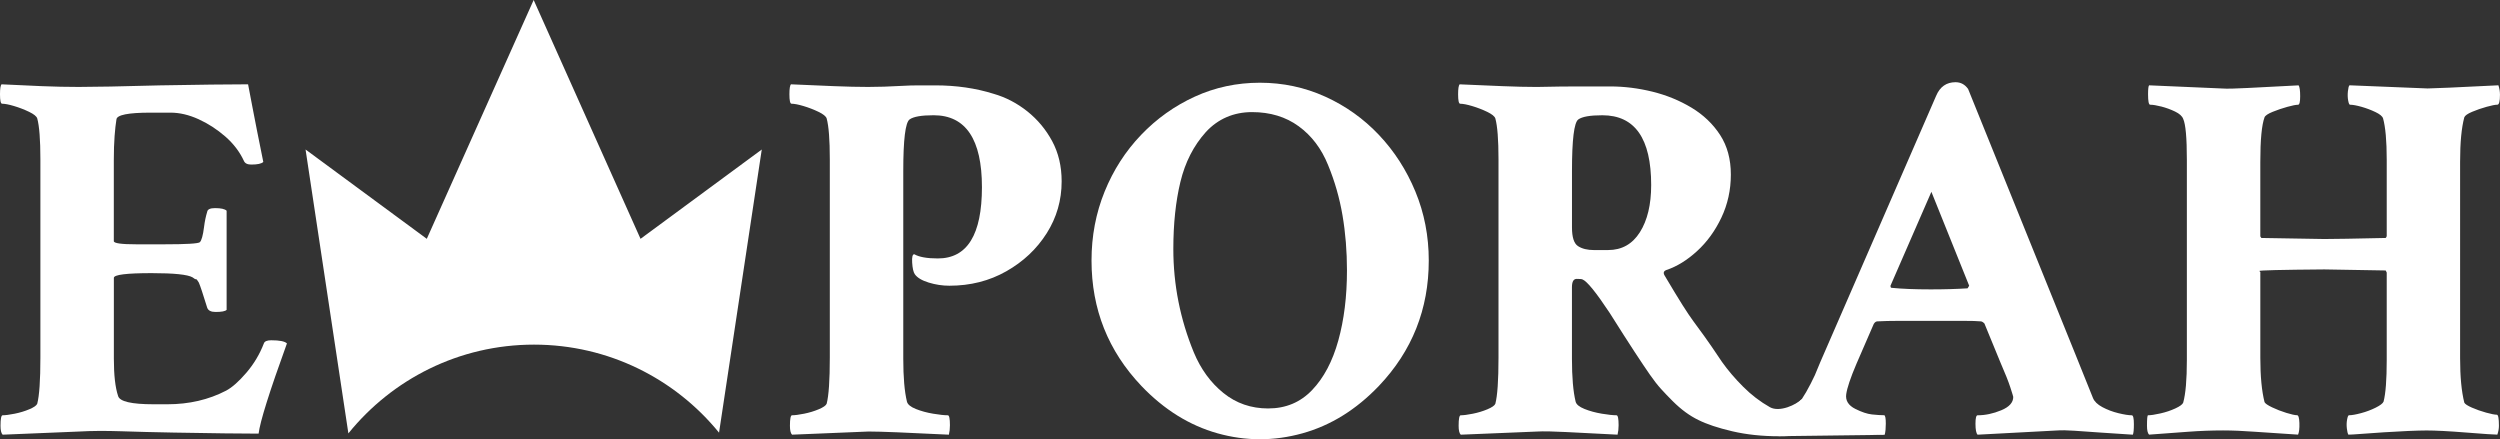 <?xml version="1.1" encoding="UTF-8"?>
<svg id="Layer_2" data-name="Layer 2" xmlns="http://www.w3.org/2000/svg" viewBox="0 0 1212.48 213.04">
  <rect x="0" y="0" width="1212.48" height="213.04" fill="#333333" stroke="none"/>
  <defs>
    <style>
      .cls-1 {
        fill: #fff;
      }
    </style>
  </defs>
  <g id="Word_Logo" data-name="Word Logo">
    <g id="Word_2" data-name="Word 2">
      <path class="cls-1" d="M1.27,210.81c-.68-.68-1.02-2.12-1.02-4.32,0-3.39.34-5.09,1.02-5.09,1.36,0,3.31-.25,5.85-.76s4.92-1.23,7.12-2.16c2.2-.93,3.47-1.82,3.82-2.67,1.02-3.9,1.53-11.36,1.53-22.39v-96.16c0-9.5-.51-16.11-1.53-19.84-.34-1.02-1.65-2.07-3.94-3.18-2.29-1.1-4.71-2.04-7.25-2.8s-4.5-1.14-5.85-1.14c-.68,0-1.02-1.53-1.02-4.58,0-2.71.25-4.32.76-4.83,6.78.34,13.27.64,19.46.89,6.19.25,12.17.38,17.93.38,7.46,0,20.61-.25,39.43-.76,9.5-.17,17.81-.29,24.93-.38,7.12-.08,13.06-.13,17.81-.13.17.85.85,4.41,2.04,10.68,1.18,6.28,2.97,15.26,5.34,26.97-.85.85-2.8,1.27-5.85,1.27-1.87,0-3.05-.59-3.56-1.78-2.04-4.41-5.05-8.35-9.03-11.83-3.99-3.47-8.31-6.27-12.97-8.39-4.67-2.12-9.2-3.18-13.61-3.18h-9.67c-10.86,0-16.37,1.11-16.54,3.31-.34,2.04-.64,4.71-.89,8.01s-.38,7.25-.38,11.83v39.18c0,1.02,3.64,1.53,10.94,1.53h13.48c10.68,0,16.45-.34,17.3-1.02.85-.85,1.53-3.31,2.04-7.38.34-2.71.85-5.17,1.53-7.38.17-1.18,1.44-1.78,3.82-1.78,2.88,0,4.75.43,5.6,1.27v48.08c-.68.68-2.46,1.02-5.34,1.02-2.21,0-3.56-.67-4.07-2.04-2.04-6.61-3.39-10.68-4.07-12.21-.68-1.18-1.14-1.74-1.4-1.65-.25.09-.81-.21-1.65-.89-2.38-1.36-8.99-2.04-19.84-2.04-12.21,0-18.32.76-18.32,2.29v39.18c0,7.97.68,13.99,2.04,18.06.68,2.72,6.44,4.07,17.3,4.07h6.61c10.51,0,20.01-2.2,28.49-6.61,2.88-1.53,6.15-4.41,9.79-8.65,3.64-4.24,6.49-8.99,8.52-14.25.34-1.02,1.53-1.53,3.56-1.53,4.07,0,6.61.51,7.63,1.53-8.48,23.4-13.06,37.99-13.74,43.75-4.24,0-9.79-.04-16.66-.13-6.87-.09-15.05-.22-24.55-.38-9.33-.17-17.81-.38-25.44-.64-7.63-.25-14.42-.21-20.35.13l-37.14,1.53Z"/>
      <g id="Logo">
        <path class="cls-1" d="M258.99,167.14c36.21,0,68.53,16.65,89.74,42.7l20.72-137.33-58.8,43.32L258.82,0h0s0,0,0,0h0s-51.83,115.83-51.83,115.83l-58.8-43.32,20.77,137.68c21.21-26.25,53.65-43.05,90.03-43.05Z"/>
      </g>
      <path class="cls-1" d="M384.13,210.81c-.68-.68-1.02-2.12-1.02-4.32,0-3.39.34-5.09,1.02-5.09,1.36,0,3.31-.25,5.85-.76s4.92-1.23,7.12-2.16c2.2-.93,3.47-1.82,3.82-2.67,1.02-3.9,1.53-11.36,1.53-22.39v-96.16c0-9.5-.51-16.11-1.53-19.84-.34-1.02-1.65-2.07-3.94-3.18-2.29-1.1-4.71-2.04-7.25-2.8s-4.5-1.14-5.85-1.14c-.68,0-1.02-1.53-1.02-4.58,0-2.71.25-4.32.76-4.83,7.63.34,14.58.64,20.86.89,6.27.25,11.78.38,16.54.38,2.37,0,4.96-.04,7.76-.13,2.8-.08,5.64-.21,8.52-.38,2.88-.17,5.68-.25,8.39-.25h7.89c10.18,0,19.59,1.36,28.24,4.07,5.93,1.7,11.4,4.54,16.41,8.52,5,3.99,9.03,8.82,12.08,14.5,3.05,5.68,4.58,12.17,4.58,19.46,0,9.16-2.42,17.55-7.25,25.18-4.83,7.63-11.36,13.78-19.59,18.44-8.23,4.67-17.43,7-27.6,7-3.39,0-6.74-.51-10.05-1.53s-5.56-2.37-6.74-4.07c-.68-1.02-1.1-2.88-1.27-5.6-.17-2.71.17-4.07,1.02-4.07,2.37,1.36,6.19,2.04,11.45,2.04,14.25,0,21.37-11.53,21.37-34.6s-7.8-34.85-23.4-34.85c-5.94,0-9.84.68-11.7,2.04-2.04,1.53-3.05,9.84-3.05,24.93v91.07c0,8.99.59,15.94,1.78,20.86.34,1.36,1.78,2.54,4.32,3.56s5.34,1.78,8.39,2.29,5.43.76,7.12.76c.68,0,1.02,1.61,1.02,4.83,0,1.7-.17,3.22-.51,4.58-20.35-1.02-33.32-1.53-38.92-1.53l-37.14,1.53Z"/>
      <path class="cls-1" d="M553.55,187.15c-16.11-16.96-24.17-37.22-24.17-60.8,0-11.87,2.12-23.02,6.36-33.45,4.24-10.43,10.13-19.59,17.68-27.47,7.54-7.89,16.24-14.07,26.07-18.57,9.83-4.49,20.35-6.74,31.54-6.74s21.75,2.25,31.67,6.74c9.92,4.5,18.61,10.68,26.07,18.57,7.46,7.89,13.36,17.04,17.68,27.47,4.32,10.43,6.49,21.58,6.49,33.45,0,23.57-8.06,43.84-24.17,60.8-11.03,11.54-23.4,19.21-37.14,23.02s-27.43,3.82-41.08,0c-13.65-3.82-25.99-11.49-37.01-23.02ZM615.11,198.09c8.48,0,15.56-2.96,21.24-8.9,5.68-5.93,9.92-13.95,12.72-24.04,2.8-10.09,4.2-21.41,4.2-33.96,0-9.32-.72-18.23-2.16-26.71-1.44-8.48-3.78-16.62-7-24.42-3.22-7.97-7.97-14.25-14.25-18.82-6.28-4.58-13.82-6.87-22.64-6.87s-16.45,3.22-22.39,9.67c-5.94,6.61-10.05,14.67-12.34,24.17-2.29,9.5-3.43,20.35-3.43,32.56,0,17.3,3.31,34,9.92,50.11,3.39,8.14,8.18,14.72,14.37,19.72,6.19,5,13.44,7.5,21.75,7.5Z"/>
      <path class="cls-1" d="M862.88,211.58c-8.31,0-15.9-.81-22.77-2.42s-12.34-3.43-16.41-5.47c-4.24-2.04-8.39-5.09-12.47-9.16-2.04-2.04-3.9-3.98-5.6-5.85-1.7-1.86-3.52-4.2-5.47-7-1.95-2.8-4.45-6.53-7.5-11.19-3.05-4.66-7.04-10.89-11.96-18.7-6.61-10-11.03-15.43-13.23-16.28-.34-.17-1.27-.25-2.8-.25s-2.29,1.36-2.29,4.07v34.6c0,8.99.59,15.94,1.78,20.86.34,1.36,1.78,2.54,4.32,3.56s5.34,1.78,8.39,2.29,5.43.76,7.12.76c.68,0,1.02,1.61,1.02,4.83,0,1.7-.17,3.22-.51,4.58-10.18-.51-18.49-.93-24.93-1.27-6.45-.34-11.11-.42-13.99-.25l-37.14,1.53c-.68-.68-1.02-2.12-1.02-4.32,0-3.39.34-5.09,1.02-5.09,1.36,0,3.31-.25,5.85-.76s4.92-1.23,7.12-2.16c2.2-.93,3.47-1.82,3.82-2.67,1.02-3.9,1.53-11.36,1.53-22.39v-96.16c0-9.5-.51-16.11-1.53-19.84-.34-1.02-1.65-2.07-3.94-3.18-2.29-1.1-4.71-2.04-7.25-2.8s-4.5-1.14-5.85-1.14c-.68,0-1.02-1.53-1.02-4.58,0-2.71.25-4.32.76-4.83,7.8.34,14.79.64,20.99.89,6.19.25,11.66.38,16.41.38,8.14-.17,14.5-.25,19.08-.25h16.54c6.78,0,13.61.85,20.48,2.54,6.87,1.7,13.18,4.29,18.95,7.76,5.76,3.48,10.39,7.89,13.86,13.23,3.47,5.34,5.21,11.75,5.21,19.21s-1.53,14.42-4.58,20.86c-3.05,6.45-7,11.87-11.83,16.28-4.83,4.41-9.79,7.47-14.88,9.16-1.36.51-1.61,1.44-.76,2.8,3.73,6.28,6.61,11.03,8.65,14.25,2.04,3.22,3.77,5.81,5.21,7.76,1.44,1.95,3.18,4.32,5.21,7.12s4.92,7,8.65,12.59c2.88,4.07,6.32,8.1,10.3,12.08,3.98,3.99,8.31,7.29,12.97,9.92,4.66,2.63,12.9-1.22,15.45-3.94,0,0-1.08,10.09-1.08,12.47,0,2.04,41.95,3.48,41.28,4.83-1.19.17-44.8.55-46.24.64-1.44.08-3.1.13-4.96.13ZM773.08,121.27h6.87c6.61,0,11.74-2.88,15.39-8.65,3.64-5.76,5.47-13.39,5.47-22.89,0-22.55-7.89-33.83-23.66-33.83-5.94,0-9.84.68-11.7,2.04-2.04,1.53-3.05,9.84-3.05,24.93v27.47c0,4.75.97,7.76,2.93,9.03,1.95,1.27,4.53,1.91,7.76,1.91Z"/>
      <path class="cls-1" d="M855.32,210.81c-.68-.68-1.02-1.95-1.02-3.82,0-3.56.17-5.34.51-5.34,1.36,0,3.39-.42,6.11-1.27,2.71-.85,5.38-1.91,8.01-3.18,2.63-1.27,4.14-2.7,4.96-3.69,1.36-2.04,2.8-4.53,4.32-7.5,1.53-2.96,2.63-5.38,3.31-7.25l1.27-3.05,56.22-129.23c1.86-4.41,5-6.61,9.41-6.61,2.54,0,4.58,1.11,6.11,3.31l52.15,128.97c1.53,3.9,3.01,7.59,4.45,11.07,1.44,3.48,2.75,6.74,3.94,9.79.68,1.7,2.2,3.18,4.58,4.45,2.37,1.27,4.96,2.25,7.76,2.93,2.8.68,4.96,1.02,6.49,1.02.68,0,1.02,1.44,1.02,4.32,0,2.72-.17,4.41-.51,5.09l-15.52-1.02c-4.92-.34-9.16-.64-12.72-.89s-6.45-.29-8.65-.13l-38.41,2.04c-.68-.68-1.02-2.46-1.02-5.34,0-2.71.34-4.07,1.02-4.07,3.73,0,7.54-.8,11.45-2.42,3.9-1.61,5.85-3.77,5.85-6.49,0-.17-.47-1.69-1.4-4.58-.93-2.88-2.59-7.03-4.96-12.47l-7.63-18.57c-.68-.67-1.27-1.02-1.78-1.02-1.7-.17-4.58-.25-8.65-.25h-30.65c-4.32,0-7.93.09-10.81.25-.68,0-1.27.43-1.78,1.27l-8.39,19.33c-2.89,6.79-4.54,11.7-4.96,14.75-.43,3.05,1.06,5.43,4.45,7.12,3.05,1.53,5.72,2.42,8.01,2.67,2.29.25,4.28.38,5.98.38.51.17.76,1.53.76,4.07,0,2.21-.17,3.99-.51,5.34-7.63-.51-13.19-.93-16.66-1.27-3.48-.34-6.07-.55-7.76-.64-1.7-.08-3.52-.04-5.47.13-1.95.17-5.05.38-9.29.64-4.24.25-10.77.64-19.59,1.14ZM936.21,140.35c3.39,0,6.57-.04,9.54-.13,2.97-.08,5.81-.21,8.52-.38l.76-1.27-18.32-45.54-19.84,45.54c0,.68.17,1.02.51,1.02,5.09.51,11.36.76,18.82.76Z"/>
      <path class="cls-1" d="M1042.29,210.81c-.68-.68-1.02-2.12-1.02-4.32,0-3.39.17-5.09.51-5.09,1.36,0,3.35-.29,5.98-.89,2.63-.59,5.04-1.4,7.25-2.42,2.2-1.02,3.47-1.95,3.82-2.8,1.18-4.24,1.78-11.1,1.78-20.61v-97.18c0-10.68-.6-17.3-1.78-19.84-.51-1.36-1.82-2.54-3.94-3.56-2.12-1.02-4.32-1.82-6.61-2.42-2.29-.59-4.11-.89-5.47-.89-.68,0-1.02-1.69-1.02-5.09,0-2.54.17-3.98.51-4.32l35.36,1.53c2.2.17,6.4.09,12.59-.25,6.19-.34,14.37-.76,24.55-1.27.51.68.76,2.46.76,5.34,0,2.72-.34,4.07-1.02,4.07-1.02,0-2.76.34-5.21,1.02-2.46.68-4.83,1.49-7.12,2.42-2.29.93-3.61,1.82-3.94,2.67-1.36,3.73-2.04,10.94-2.04,21.62v36.12l.51.76,30.53.51c2.37,0,6.02-.04,10.94-.13,4.92-.08,11.19-.21,18.82-.38.34-.34.51-.67.51-1.02v-36.89c0-9.16-.6-15.86-1.78-20.1-.34-1.02-1.57-2.04-3.69-3.05-2.12-1.02-4.37-1.86-6.74-2.54-2.38-.67-4.24-1.02-5.6-1.02-.34,0-.64-.67-.89-2.04-.25-1.36-.3-2.84-.13-4.45.17-1.61.42-2.58.76-2.93l37.9,1.53c2.54,0,13.99-.51,34.34-1.53.51,1.53.76,3.05.76,4.58,0,3.22-.43,4.83-1.27,4.83-1.02,0-2.76.34-5.21,1.02-2.46.68-4.79,1.49-7,2.42-2.21.93-3.48,1.82-3.82,2.67-.68,2.54-1.19,5.6-1.53,9.16-.34,3.56-.51,7.72-.51,12.47v95.14c0,4.58.17,8.65.51,12.21.34,3.56.85,6.7,1.53,9.41.34.68,1.57,1.49,3.69,2.42,2.12.93,4.41,1.74,6.87,2.42,2.46.68,4.2,1.02,5.21,1.02.68,0,1.02,1.78,1.02,5.34,0,1.36-.25,2.8-.76,4.32-.68,0-2.29-.09-4.83-.25-2.54-.17-5.94-.43-10.18-.76-4.24-.34-7.97-.59-11.19-.76-3.22-.17-5.94-.25-8.14-.25s-5.21.09-9.03.25c-3.82.17-7.72.38-11.7.64-3.99.25-7.59.51-10.81.76-3.22.25-5.34.38-6.36.38-.34-.51-.6-1.53-.76-3.05-.17-1.53-.13-2.96.13-4.32.25-1.36.55-2.04.89-2.04,1.36,0,3.31-.34,5.85-1.02,2.54-.67,4.92-1.57,7.12-2.67,2.2-1.1,3.47-2.07,3.82-2.93,1.02-3.9,1.53-10.6,1.53-20.1v-42.48l-.51-1.02-29.76-.51c-21.03.17-31.54.43-31.54.76l.51.51v41.72c0,4.41.17,8.39.51,11.96.34,3.56.85,6.7,1.53,9.41.34.68,1.57,1.53,3.69,2.54,2.12,1.02,4.41,1.91,6.87,2.67,2.46.76,4.2,1.14,5.21,1.14.68,0,1.06,1.27,1.14,3.82.08,2.54-.13,4.41-.64,5.6-8.31-.51-15.31-.98-20.99-1.4-5.68-.42-10.81-.64-15.39-.64-5.6,0-11.24.22-16.92.64-5.68.42-12,.89-18.95,1.4Z"/>
    </g>
  </g>
</svg>